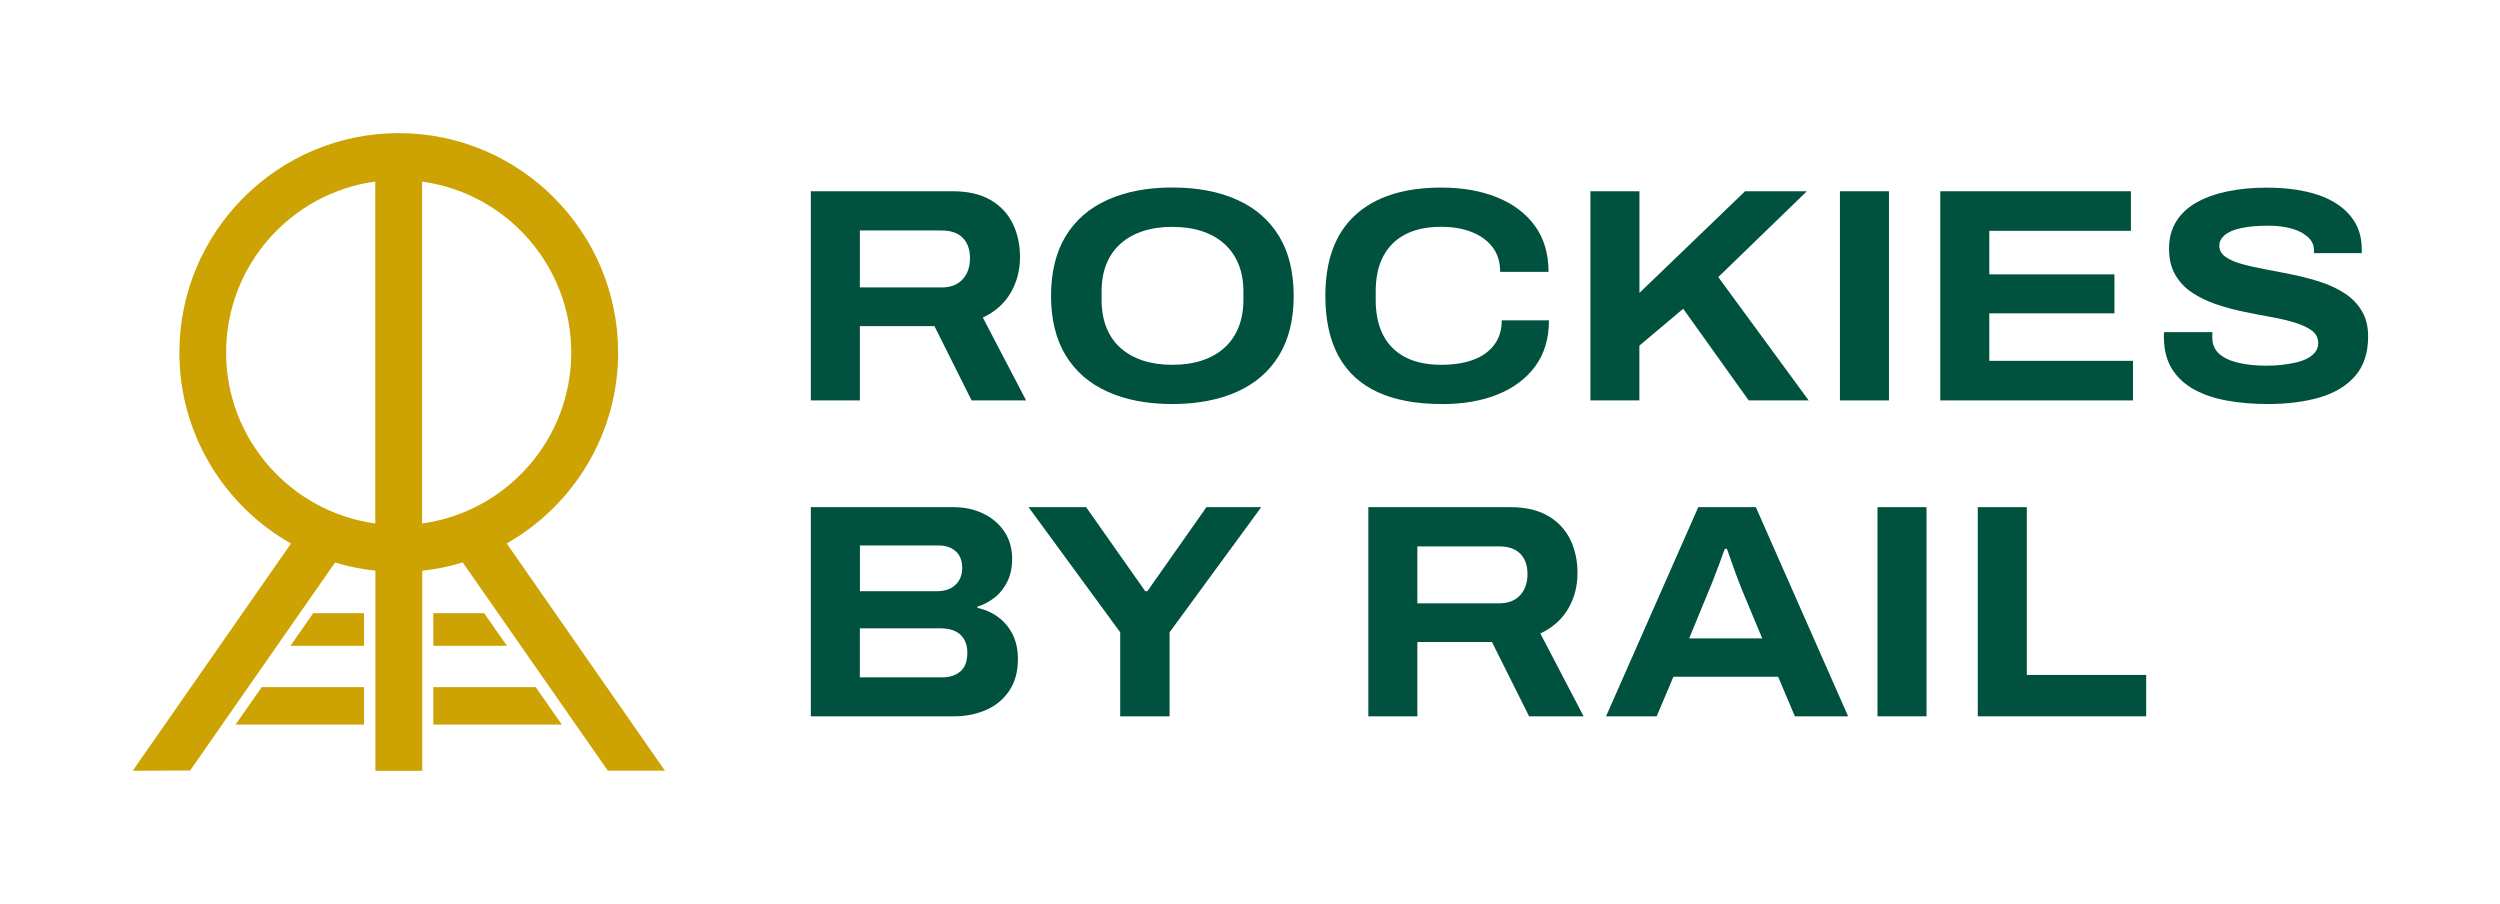 <svg xmlns="http://www.w3.org/2000/svg" id="Layer_1" viewBox="0 0 360 130.16"><defs><style>.cls-1{fill:#00523f;}.cls-2{fill:#cca302;}</style></defs><path class="cls-2" d="M72.94,78.27c9.58-5.43,16.07-15.72,16.07-27.5,0-17.42-14.17-31.6-31.59-31.6s-31.59,14.17-31.59,31.6c0,11.78,6.49,22.07,16.07,27.5l-22.79,32.72,8.27-.04,20.87-29.95c1.87.57,3.81.97,5.81,1.18v28.81h6.75v-28.81c2-.21,3.94-.61,5.82-1.19l20.9,29.99h8.22l-22.78-32.72ZM54.04,75.38c-12.11-1.65-21.48-12.06-21.48-24.62s9.37-22.97,21.48-24.62v49.23ZM60.78,26.15c12.11,1.65,21.48,12.06,21.48,24.62s-9.37,22.96-21.48,24.61V26.15Z"></path><polygon class="cls-2" points="62.4 98.95 62.4 104.34 80.9 104.34 77.14 98.95 62.4 98.95"></polygon><polygon class="cls-2" points="33.92 104.34 52.42 104.34 52.42 98.95 37.68 98.95 33.92 104.34"></polygon><polygon class="cls-2" points="62.4 88.3 62.4 93 73 93 69.72 88.3 62.4 88.3"></polygon><polygon class="cls-2" points="41.82 93 52.42 93 52.42 88.3 45.1 88.3 41.82 93"></polygon><path class="cls-1" d="M116.76,57.66v-30.12h20.43c2.19,0,4,.42,5.44,1.25,1.43.83,2.5,1.97,3.2,3.4.7,1.43,1.05,3.04,1.05,4.82,0,1.9-.45,3.62-1.34,5.15-.89,1.53-2.23,2.73-4.01,3.57l6.23,11.93h-7.85l-5.35-10.7h-10.74v10.7h-7.06ZM123.82,41.39h11.79c1.29,0,2.29-.39,3-1.16.72-.77,1.07-1.8,1.07-3.09,0-.82-.16-1.53-.48-2.13-.32-.6-.78-1.05-1.38-1.36-.6-.31-1.34-.46-2.21-.46h-11.79v8.2Z"></path><path class="cls-1" d="M168.8,58.18c-3.6,0-6.7-.59-9.32-1.78-2.62-1.18-4.63-2.93-6.03-5.24-1.4-2.31-2.1-5.16-2.1-8.55s.7-6.28,2.1-8.59c1.4-2.31,3.41-4.06,6.03-5.24,2.62-1.18,5.72-1.78,9.32-1.78s6.74.59,9.36,1.78c2.62,1.18,4.62,2.93,6.03,5.24,1.4,2.31,2.1,5.17,2.1,8.59s-.7,6.24-2.1,8.55c-1.4,2.31-3.41,4.06-6.03,5.24-2.62,1.18-5.74,1.78-9.36,1.78ZM168.8,52.53c1.58,0,3-.2,4.25-.61,1.26-.41,2.33-1.01,3.22-1.8.89-.79,1.58-1.77,2.06-2.94.48-1.17.72-2.5.72-3.99v-1.18c0-1.52-.24-2.86-.72-4.01-.48-1.15-1.17-2.13-2.06-2.92-.89-.79-1.97-1.39-3.22-1.8-1.26-.41-2.67-.61-4.25-.61s-2.95.2-4.21.61c-1.26.41-2.33,1.01-3.22,1.8-.89.79-1.57,1.76-2.04,2.92-.47,1.16-.7,2.49-.7,4.01v1.18c0,1.49.23,2.82.7,3.99.47,1.17,1.15,2.15,2.04,2.94.89.79,1.97,1.39,3.22,1.8,1.26.41,2.66.61,4.21.61Z"></path><path class="cls-1" d="M207.6,58.18c-3.65,0-6.72-.57-9.21-1.71-2.48-1.14-4.36-2.86-5.63-5.17-1.27-2.31-1.91-5.22-1.91-8.72,0-5.11,1.44-8.99,4.32-11.62,2.88-2.63,7.01-3.95,12.39-3.95,3.01,0,5.68.47,8,1.4,2.32.94,4.14,2.3,5.46,4.1,1.31,1.8,1.97,4.01,1.97,6.64h-6.97c0-1.4-.36-2.58-1.07-3.53-.72-.95-1.71-1.68-2.98-2.19-1.27-.51-2.76-.77-4.45-.77-2.05,0-3.77.37-5.17,1.1s-2.46,1.79-3.18,3.18c-.72,1.39-1.07,3.06-1.07,5.02v1.23c0,1.99.36,3.68,1.07,5.06.72,1.39,1.78,2.45,3.18,3.18,1.4.73,3.13,1.1,5.17,1.1,1.78,0,3.33-.24,4.63-.72,1.3-.48,2.31-1.21,3.03-2.17.72-.96,1.07-2.13,1.07-3.51h6.8c0,2.6-.65,4.79-1.95,6.58-1.3,1.78-3.1,3.14-5.41,4.08-2.31.94-5,1.4-8.07,1.4Z"></path><path class="cls-1" d="M229.02,57.66v-30.12h7.06v14.64l15.21-14.64h8.9l-12.76,12.36,13.02,17.76h-8.64l-9.43-13.2-6.31,5.31v7.89h-7.06Z"></path><path class="cls-1" d="M264.95,57.66v-30.12h7.06v30.12h-7.06Z"></path><path class="cls-1" d="M279.4,57.66v-30.12h27.45v5.7h-20.39v6.27h18.02v5.61h-18.02v6.84h20.69v5.7h-27.75Z"></path><path class="cls-1" d="M326.55,58.18c-2.05,0-3.98-.16-5.79-.48-1.81-.32-3.4-.85-4.78-1.6-1.37-.75-2.45-1.74-3.22-2.98-.77-1.24-1.16-2.78-1.16-4.63v-.35c0-.12.01-.22.04-.31h6.97c-.03.09-.04.2-.04.35v.44c0,.94.32,1.7.94,2.28.63.59,1.53,1.02,2.72,1.32,1.19.29,2.57.44,4.14.44.79,0,1.56-.04,2.3-.13s1.42-.2,2.04-.35c.61-.15,1.15-.35,1.62-.61s.83-.57,1.1-.92c.26-.35.39-.76.39-1.23,0-.76-.31-1.37-.92-1.82-.61-.45-1.42-.83-2.43-1.14-1.01-.31-2.16-.58-3.44-.81-1.29-.23-2.61-.49-3.97-.77-1.36-.28-2.67-.64-3.95-1.07-1.27-.44-2.42-.99-3.44-1.67-1.02-.67-1.83-1.53-2.43-2.56-.6-1.04-.9-2.3-.9-3.79s.34-2.75,1.01-3.86c.67-1.11,1.64-2.02,2.89-2.74,1.26-.72,2.75-1.26,4.47-1.62,1.72-.37,3.62-.55,5.7-.55s3.91.18,5.59.55c1.68.37,3.12.92,4.32,1.67,1.2.75,2.13,1.67,2.78,2.76.66,1.1.99,2.39.99,3.88v.57h-6.88v-.44c0-.7-.28-1.32-.83-1.84-.56-.53-1.32-.94-2.3-1.23s-2.13-.44-3.44-.44c-1.58,0-2.89.12-3.94.35-1.05.23-1.84.57-2.35,1.01-.51.44-.77.94-.77,1.49,0,.67.3,1.22.9,1.64.6.42,1.41.78,2.43,1.05,1.02.28,2.17.53,3.44.77,1.27.23,2.59.49,3.94.77,1.36.28,2.67.63,3.95,1.05s2.42.97,3.44,1.64c1.02.67,1.83,1.51,2.43,2.52.6,1.01.9,2.23.9,3.66,0,2.34-.61,4.22-1.84,5.66-1.23,1.43-2.93,2.47-5.11,3.11-2.18.64-4.68.96-7.52.96Z"></path><path class="cls-1" d="M116.76,103.15v-30.12h20.52c1.61,0,3.05.31,4.34.94,1.29.63,2.29,1.5,3.03,2.61.73,1.11,1.1,2.41,1.1,3.9,0,1.2-.22,2.27-.66,3.2-.44.94-1.04,1.71-1.8,2.32-.76.61-1.61,1.07-2.54,1.36v.18c1.11.23,2.1.67,2.98,1.32.88.64,1.57,1.47,2.08,2.48.51,1.01.77,2.2.77,3.57,0,1.81-.42,3.33-1.25,4.56-.83,1.23-1.94,2.15-3.33,2.76-1.39.61-2.93.92-4.63.92h-20.61ZM123.82,85.13h11.14c.76,0,1.4-.14,1.93-.42.53-.28.94-.66,1.23-1.16.29-.5.44-1.07.44-1.71,0-1.08-.31-1.9-.94-2.46-.63-.55-1.44-.83-2.43-.83h-11.36v6.58ZM123.82,97.54h11.88c1.05,0,1.91-.29,2.59-.85.67-.57,1.01-1.47,1.01-2.7,0-.7-.14-1.32-.42-1.84-.28-.53-.7-.94-1.27-1.23-.57-.29-1.29-.44-2.17-.44h-11.62v7.06Z"></path><path class="cls-1" d="M161.31,103.15v-12.1l-13.2-18.02h8.29l8.51,12.1h.31l8.51-12.1h7.89l-13.2,18.02v12.1h-7.1Z"></path><path class="cls-1" d="M197.04,103.15v-30.12h20.43c2.19,0,4,.42,5.44,1.25,1.43.83,2.5,1.97,3.2,3.4.7,1.43,1.05,3.04,1.05,4.82,0,1.9-.44,3.62-1.34,5.15-.89,1.53-2.23,2.73-4.01,3.57l6.23,11.93h-7.85l-5.35-10.7h-10.74v10.7h-7.06ZM204.1,86.88h11.79c1.29,0,2.29-.39,3-1.16.72-.77,1.07-1.8,1.07-3.09,0-.82-.16-1.53-.48-2.13s-.78-1.05-1.38-1.36c-.6-.31-1.34-.46-2.21-.46h-11.79v8.2Z"></path><path class="cls-1" d="M231.27,103.15l13.28-30.12h8.29l13.29,30.12h-7.67l-2.41-5.7h-15.08l-2.41,5.7h-7.28ZM243.24,91.93h10.52l-2.98-7.15c-.12-.32-.28-.74-.48-1.25-.2-.51-.41-1.06-.61-1.64-.2-.58-.4-1.14-.59-1.67-.19-.53-.33-.92-.42-1.18h-.31c-.2.58-.45,1.24-.72,1.97-.28.73-.55,1.44-.81,2.13-.26.69-.48,1.24-.66,1.64l-2.94,7.15Z"></path><path class="cls-1" d="M270.36,103.15v-30.12h7.06v30.12h-7.06Z"></path><path class="cls-1" d="M284.8,103.15v-30.12h7.06v24.16h17.19v5.96h-24.25Z"></path></svg>